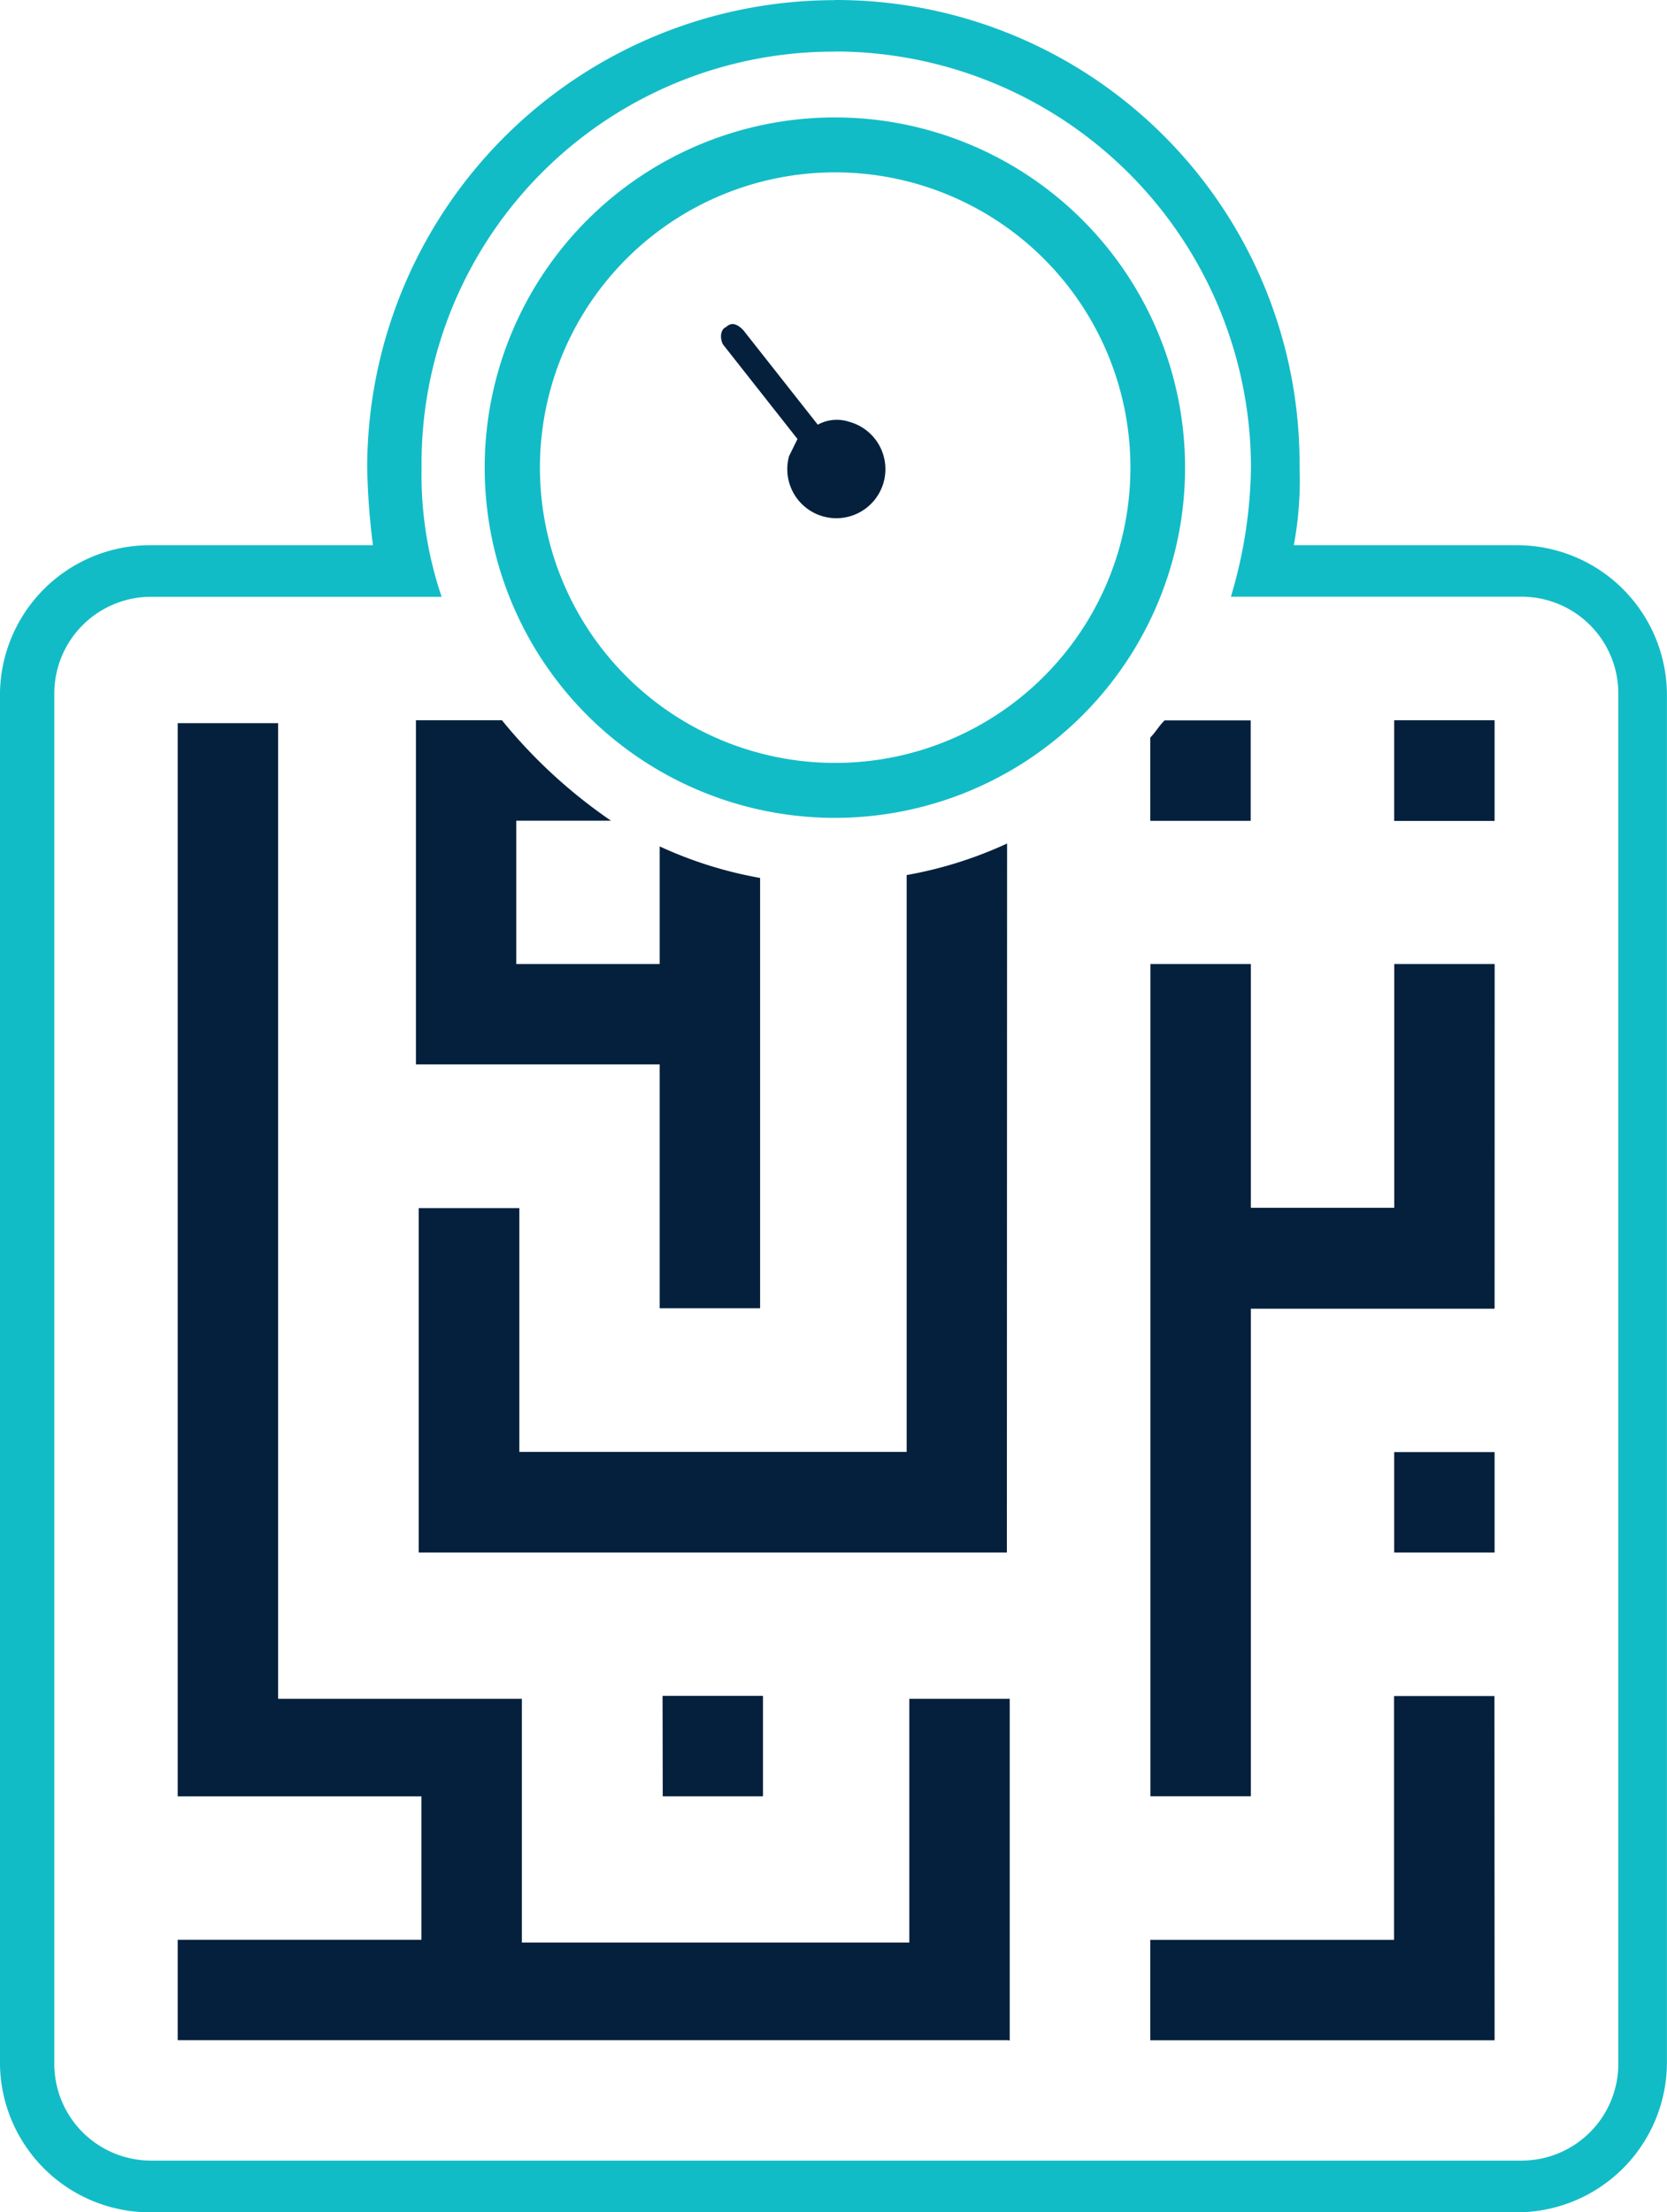 <svg xmlns="http://www.w3.org/2000/svg" width="48.556" height="64.433" viewBox="0 0 48.556 64.433"><g transform="translate(-939.155 -489.3)"><path d="M681.3,335.194a10.2,10.2,0,1,1,10.2-10.2,10.2,10.2,0,0,1-10.2,10.2m0-18.8a8.6,8.6,0,1,0,6.09,2.519,8.608,8.608,0,0,0-6.09-2.519" transform="translate(282.173 177.926)" fill="#12bcc6"/><path d="M678.524,312.2a12.127,12.127,0,0,1,12.118,12.118,13.625,13.625,0,0,1-.585,3.761H698.5a2.818,2.818,0,0,1,2.842,2.842v39.864a2.818,2.818,0,0,1-2.841,2.842H658.628a2.818,2.818,0,0,1-2.842-2.842V330.924a2.818,2.818,0,0,1,2.842-2.842h8.44a11.094,11.094,0,0,1-.585-3.76,12,12,0,0,1,12.04-12.118m0-1.5A13.624,13.624,0,0,0,664.9,324.32a20.464,20.464,0,0,0,.167,2.259h-6.519a4.37,4.37,0,0,0-4.345,4.345v39.864a4.37,4.37,0,0,0,4.345,4.345h39.865a4.37,4.37,0,0,0,4.345-4.345V330.924a4.369,4.369,0,0,0-4.345-4.345h-6.523a10.256,10.256,0,0,0,.167-2.257A13.5,13.5,0,0,0,678.524,310.7" transform="translate(284.951 178.6)" fill="#12bcc6"/><path d="M679.473,322.082c-.167.084-.167.334-.084.5l2.173,2.758-.246.5a1.429,1.429,0,1,0,1.756-1,1.15,1.15,0,0,0-.919.083l-2.173-2.758c-.167-.167-.334-.246-.5-.083" transform="translate(280.822 176.746)" fill="#05203c"/><path d="M667.42,335.8h2.424a15.023,15.023,0,0,0,3.176,2.925h-2.758V342.9h4.177v-3.426a11.913,11.913,0,0,0,2.925.919v12.531h-2.925v-7.1h-7.1V335.8Zm17.132,38.444H660.4v-2.925h7.1v-4.177h-7.1V335.884h2.925V364.3h7.1v7.1H681.71v-7.1h2.925v9.951Zm-10.029-10.029h2.925v2.925h-2.92Zm10.029-4.177H667.42V350.009h2.931v7.1h11.282v-16.8a11.912,11.912,0,0,0,2.925-.919Zm4.177-23.734c.167-.167.246-.334.418-.5h2.507v2.925h-2.925Zm10.029,37.942H688.729v-2.925h7.1v-7.1h2.925Zm0-14.207h-2.925v-2.925h2.925Zm0-7.1h-7.1v14.2h-2.925V342.9h2.925v7.1h4.177v-7.1h2.925Zm0-14.207h-2.925V335.8h2.925Z" transform="translate(283.931 174.477)" fill="#05203c"/></g></svg>